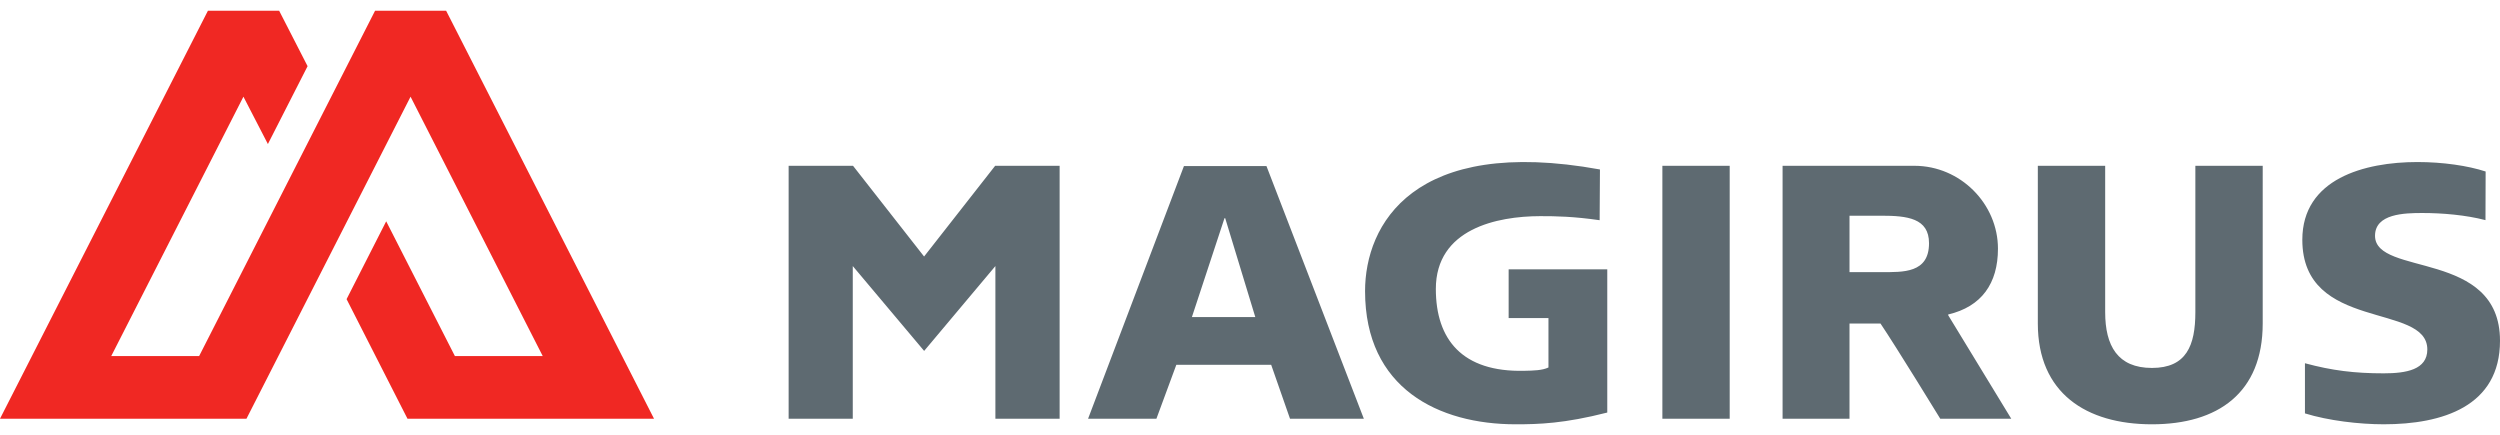<svg height="435" viewBox="0 0 624.943 103.387" width="2500" xmlns="http://www.w3.org/2000/svg"><path d="m86.638 72.103 9.901-19.456 17.174 33.683h21.956l-33.039-64.837-41.018 80.497h-61.612l51.976-101.982h17.804l7.108 13.86-9.922 19.46-6.115-11.835-33.046 64.839 21.974-.002 43.981-86.33h17.758l51.97 101.991h-61.63z" fill="#f02823"/><path d="m576.184 88.125c6.759 1.829 12.412 2.524 19.692 2.524 5.589 0 10.899-.891 10.899-5.966 0-11.803-31.247-4.364-31.247-27.42 0-15.253 15.532-19.433 28.778-19.433 6.344 0 12.586.908 17.046 2.366l-.038 12.155c-4.941-1.286-10.763-1.78-15.781-1.78-4.442 0-11.83.153-11.83 5.692 0 10.26 31.24 3.361 31.24 26.243 0 16.418-14.392 20.88-29.067 20.88-6.152 0-13.816-.908-19.692-2.723zm-174.401 12.325c-10.78 2.753-17.075 2.937-22.922 2.937-19.212 0-37.626-8.952-37.626-33.295 0-16.593 12.094-38.87 58.716-30.407l-.076 12.685c-6.45-.924-10.849-1.025-14.866-1.016-10.77.018-26.082 3.156-26.082 18.198 0 12.617 6.57 20.836 22.124 20.462 2.271-.047 4.484-.089 6.029-.83v-12.356h-9.953v-12.172l24.655-.007v35.8m60.554-35.098h7.913c5.488 0 11.963.29 11.963-7.23 0-6.28-5.46-6.877-11.963-6.877h-7.913zm-16.731-26.583h32.952c11.517 0 20.887 9.515 20.887 20.724 0 8.68-4.09 14.482-12.442 16.444v.18l15.764 25.876h-17.746s-10.948-17.874-14.938-23.795h-7.746v23.795h-16.731zm120.02 39.411c0 17.385-11.224 25.208-27.688 25.208-16.467 0-28.528-7.823-28.528-25.208v-39.411h16.836v36.588c0 8.373 3.094 13.943 11.692 13.943 8.592 0 10.852-5.57 10.852-13.943v-36.588h16.836zm-150.069 23.813h16.829v-63.225h-16.829zm-109.283-50.13h-.178l-8.145 24.712h15.842zm-10.317-13.02h20.634l24.339 63.15h-18.455l-4.708-13.478h-23.71l-4.978 13.478h-17.082zm-47.189-.075-17.766 22.68-17.764-22.68h-16.096v63.225h16.033v-38.162l17.841 21.213 17.812-21.213v38.162h16.057v-63.225z" fill="#5e6a71"/></svg>